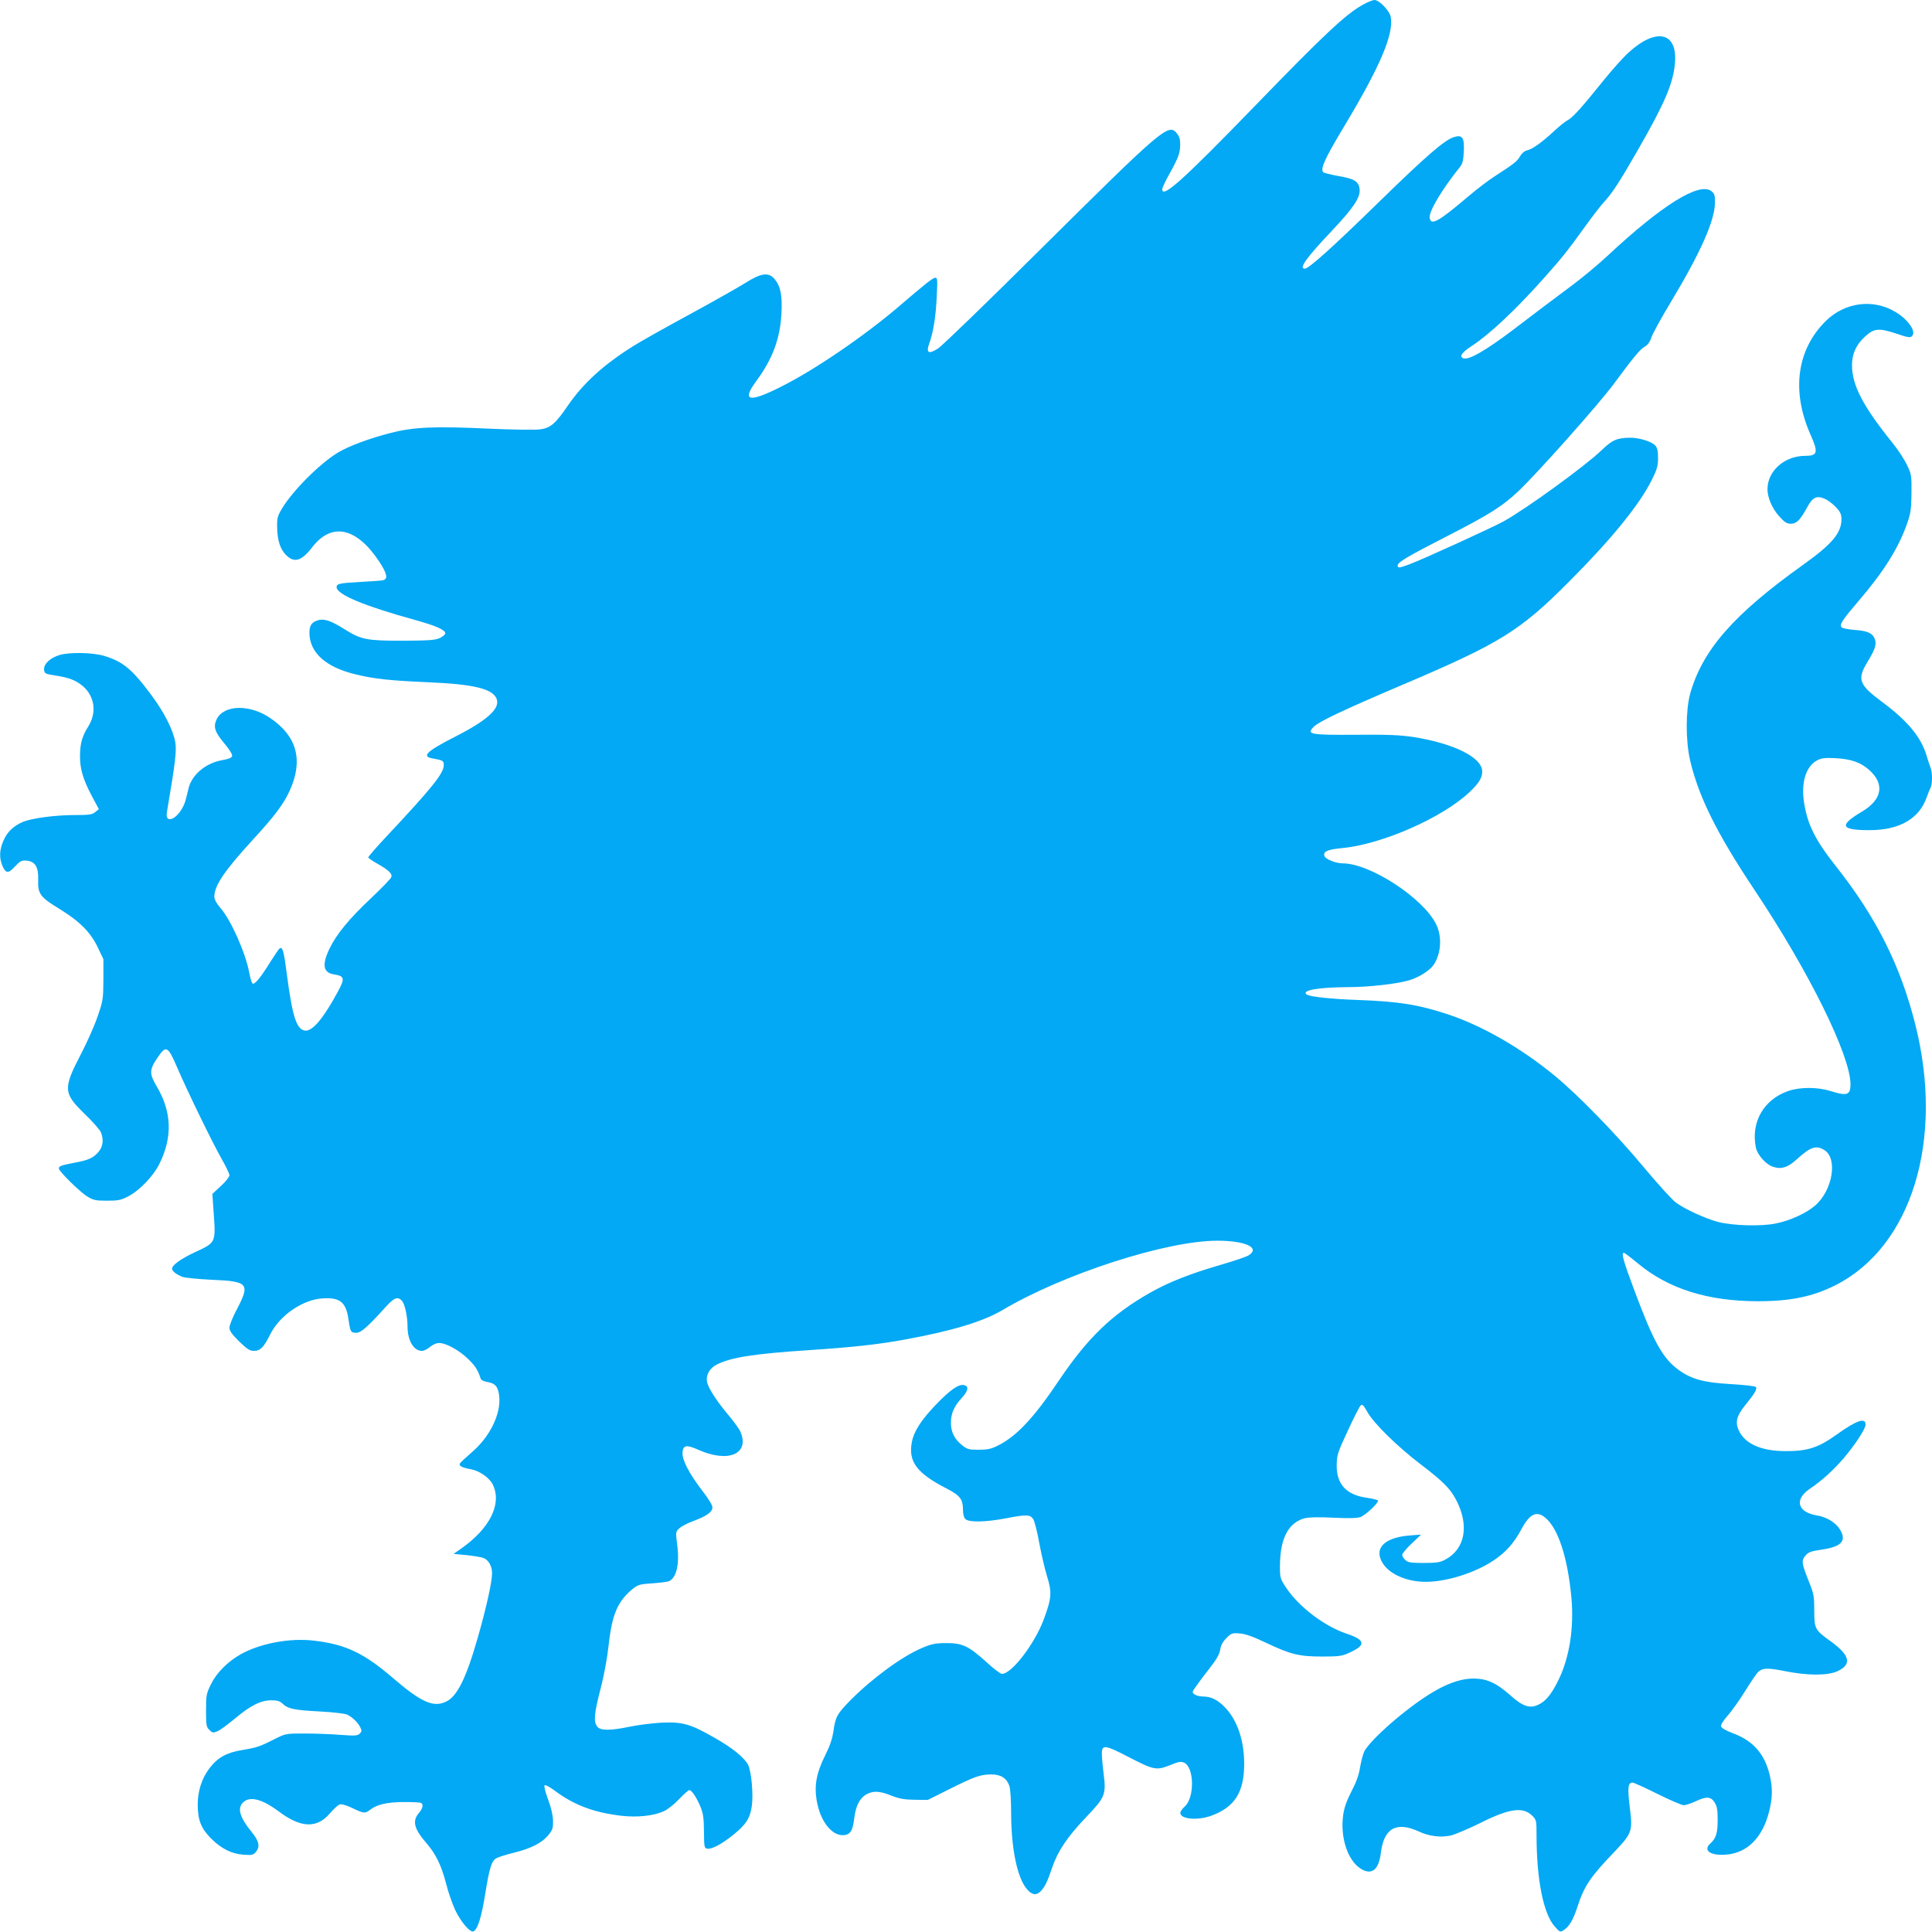 <?xml version="1.0" standalone="no"?>
<!DOCTYPE svg PUBLIC "-//W3C//DTD SVG 20010904//EN"
 "http://www.w3.org/TR/2001/REC-SVG-20010904/DTD/svg10.dtd">
<svg version="1.0" xmlns="http://www.w3.org/2000/svg"
 width="1280pt" height="1280pt" viewBox="0 0 1280 1280"
 preserveAspectRatio="xMidYMid meet">
<g transform="translate(0,1280) scale(0.1,-0.1)"
fill="#03a9f4" stroke="none">
<path d="M9030 12769 c-112 -61 -260 -200 -715 -670 -478 -493 -615 -616 -615
-553 0 9 21 55 48 102 61 111 70 137 71 193 1 33 -5 54 -20 73 -57 72 -84 49
-924 -784 -335 -333 -632 -620 -659 -638 -63 -41 -82 -31 -60 31 27 73 44 178
50 310 6 113 5 127 -9 127 -16 0 -62 -36 -246 -194 -229 -195 -557 -419 -780
-530 -211 -106 -259 -94 -160 40 107 145 158 281 166 446 7 121 -6 183 -45
229 -39 47 -89 41 -193 -25 -46 -29 -214 -124 -372 -210 -159 -86 -326 -180
-370 -208 -198 -124 -332 -246 -434 -394 -83 -122 -117 -151 -188 -159 -31 -4
-182 -2 -336 5 -359 17 -498 11 -649 -28 -142 -36 -281 -88 -352 -131 -120
-73 -296 -249 -369 -369 -30 -50 -34 -64 -33 -122 1 -89 20 -148 59 -187 55
-55 102 -41 175 53 128 165 291 130 440 -93 55 -83 63 -120 27 -127 -12 -3
-76 -8 -142 -11 -146 -8 -165 -12 -165 -35 0 -48 181 -124 515 -216 144 -40
205 -67 205 -90 0 -8 -17 -22 -38 -32 -30 -13 -74 -16 -242 -17 -242 0 -277 7
-387 76 -94 59 -137 73 -182 58 -37 -13 -51 -35 -51 -80 0 -133 109 -231 311
-278 119 -29 223 -40 474 -51 301 -13 425 -42 454 -107 29 -64 -56 -143 -274
-254 -190 -97 -225 -131 -148 -144 68 -12 73 -15 73 -45 0 -53 -77 -149 -373
-465 -70 -74 -127 -140 -127 -145 0 -5 26 -23 58 -41 76 -43 101 -66 95 -89
-3 -11 -62 -72 -131 -137 -148 -139 -232 -241 -279 -338 -52 -109 -42 -160 32
-171 68 -11 71 -26 24 -113 -96 -178 -169 -265 -218 -259 -56 7 -84 92 -121
377 -19 149 -28 180 -47 168 -5 -3 -33 -44 -62 -90 -67 -108 -106 -155 -119
-142 -5 6 -15 39 -21 73 -25 131 -121 347 -191 427 -26 30 -40 56 -40 74 0 73
67 172 251 373 149 162 207 239 249 331 90 199 48 358 -127 478 -137 95 -311
91 -358 -7 -23 -50 -12 -84 52 -160 31 -36 53 -72 51 -82 -2 -12 -20 -20 -65
-28 -109 -19 -200 -95 -223 -184 -4 -19 -14 -55 -20 -80 -14 -53 -52 -107 -87
-123 -30 -13 -44 3 -37 43 56 330 65 406 55 464 -14 81 -76 202 -162 316 -126
169 -187 219 -314 256 -74 21 -222 24 -288 5 -64 -18 -109 -61 -105 -98 3 -26
7 -28 78 -39 88 -14 133 -31 178 -69 80 -68 95 -177 35 -271 -39 -62 -53 -112
-53 -195 0 -84 20 -152 78 -262 l47 -88 -24 -19 c-20 -17 -39 -20 -140 -20
-125 0 -280 -21 -339 -45 -62 -27 -103 -65 -128 -122 -28 -62 -30 -115 -9
-167 23 -54 40 -55 84 -7 35 37 44 42 77 39 57 -5 80 -42 77 -127 -3 -92 12
-114 138 -191 136 -83 209 -156 257 -257 l37 -78 0 -135 c-1 -129 -2 -140 -38
-243 -20 -60 -70 -173 -111 -251 -119 -229 -117 -258 25 -396 54 -52 103 -108
108 -123 19 -49 13 -93 -15 -127 -36 -42 -66 -56 -163 -74 -89 -17 -101 -22
-101 -38 0 -18 143 -159 190 -186 39 -24 56 -27 130 -27 74 0 92 4 140 29 75
39 168 136 207 217 87 177 81 342 -18 510 -50 84 -50 111 2 188 60 89 70 84
134 -64 70 -162 232 -495 294 -604 28 -49 51 -97 51 -107 0 -11 -25 -43 -56
-71 l-57 -53 8 -117 c15 -209 17 -204 -125 -270 -92 -43 -150 -85 -150 -108 0
-17 30 -40 70 -55 19 -6 108 -15 196 -19 239 -10 252 -26 164 -194 -28 -52
-50 -108 -50 -123 0 -21 16 -43 64 -91 54 -52 71 -63 99 -63 41 0 64 23 106
107 64 129 217 234 351 241 113 7 153 -26 169 -140 12 -83 15 -88 52 -88 31 0
74 38 196 173 54 60 79 69 106 39 19 -21 37 -103 37 -170 0 -93 40 -162 96
-162 12 0 37 12 54 27 20 16 43 26 62 25 47 -1 135 -51 193 -109 47 -47 60
-68 79 -125 3 -11 20 -20 45 -24 54 -9 73 -33 79 -99 10 -118 -65 -268 -186
-370 -37 -32 -71 -64 -75 -71 -9 -16 15 -28 77 -39 55 -11 120 -57 141 -101
62 -127 -19 -290 -210 -424 l-50 -35 85 -8 c47 -5 98 -13 113 -19 34 -13 57
-54 57 -101 0 -58 -38 -229 -95 -428 -77 -269 -136 -388 -210 -423 -84 -40
-165 -4 -353 158 -191 164 -311 221 -519 246 -162 20 -361 -18 -490 -91 -86
-49 -159 -123 -195 -197 -31 -63 -33 -73 -33 -174 0 -97 2 -110 22 -129 20
-20 24 -21 54 -9 18 8 68 45 113 82 103 87 173 123 243 123 40 0 57 -5 76 -23
36 -34 76 -42 248 -51 89 -5 165 -14 180 -21 35 -18 69 -51 85 -82 12 -24 12
-29 -3 -44 -15 -14 -30 -15 -127 -8 -61 5 -168 9 -237 9 -125 0 -126 0 -200
-37 -100 -51 -121 -57 -218 -73 -101 -17 -160 -50 -213 -120 -51 -67 -78 -151
-78 -240 0 -103 22 -159 89 -226 70 -69 137 -102 217 -107 56 -4 62 -2 82 22
26 34 17 70 -31 129 -80 98 -97 158 -55 197 45 41 124 21 233 -60 150 -113
257 -116 345 -9 23 26 50 51 61 54 12 4 44 -5 84 -24 76 -37 84 -37 119 -10
44 34 113 50 223 50 57 0 107 -2 113 -6 17 -10 11 -36 -15 -67 -45 -53 -32
-104 50 -199 63 -73 99 -147 131 -270 14 -57 42 -135 60 -174 38 -79 98 -149
120 -141 28 11 54 93 79 250 28 174 42 219 76 236 12 7 65 23 116 36 112 27
186 66 227 117 27 34 31 46 30 95 -1 37 -13 87 -33 141 -18 47 -28 88 -23 93
5 5 38 -13 76 -42 124 -91 254 -139 433 -160 106 -12 211 -1 281 30 26 12 69
46 101 80 31 33 62 60 68 60 16 0 48 -48 74 -111 18 -44 22 -75 23 -164 1
-105 2 -110 23 -113 30 -4 96 31 170 91 85 68 112 110 124 191 11 79 -3 231
-25 274 -25 48 -105 113 -224 180 -157 90 -210 105 -347 99 -60 -3 -154 -15
-209 -26 -133 -28 -200 -28 -220 1 -24 34 -20 84 23 250 24 92 45 209 54 293
22 200 60 288 160 369 34 27 47 31 130 36 51 4 100 10 109 14 50 23 71 113 55
238 -11 88 -11 89 13 112 14 13 57 36 97 50 87 33 123 59 123 90 0 14 -29 61
-69 112 -87 114 -133 203 -129 252 4 48 26 52 104 17 199 -89 342 -28 280 118
-7 18 -42 66 -76 107 -82 97 -138 184 -146 225 -8 45 17 90 64 114 93 48 247
72 612 96 287 19 463 38 640 71 310 57 512 118 641 194 405 240 1086 460 1424
460 185 0 286 -46 209 -96 -14 -10 -98 -38 -187 -64 -200 -58 -343 -114 -468
-185 -250 -142 -410 -295 -600 -576 -170 -254 -284 -375 -409 -437 -44 -22
-69 -27 -127 -27 -64 0 -75 3 -110 31 -49 39 -73 87 -73 147 0 62 21 110 70
163 45 49 51 79 18 87 -35 10 -94 -32 -188 -130 -98 -102 -146 -177 -159 -249
-24 -127 33 -204 227 -304 93 -48 112 -72 112 -144 0 -27 6 -51 16 -60 22 -23
134 -21 264 4 139 27 166 26 185 -4 9 -13 27 -84 40 -157 14 -74 36 -171 50
-215 36 -117 33 -150 -21 -296 -61 -162 -212 -358 -276 -358 -9 0 -55 34 -100
76 -119 108 -162 129 -268 128 -73 0 -96 -5 -161 -32 -132 -56 -325 -197 -471
-343 -91 -92 -103 -113 -116 -207 -8 -53 -23 -98 -55 -162 -56 -111 -73 -196
-57 -294 24 -150 111 -253 195 -232 32 8 46 35 55 113 10 80 37 131 80 155 47
25 87 23 167 -9 54 -21 86 -26 154 -27 l86 -1 144 72 c166 83 203 96 276 97
63 0 102 -24 120 -75 7 -20 12 -95 12 -184 1 -234 40 -423 103 -499 34 -42 65
-46 95 -14 28 32 41 58 74 155 37 109 100 203 226 335 125 131 132 148 115
286 -7 54 -12 114 -12 134 0 61 22 58 174 -21 170 -88 187 -92 277 -56 58 24
73 26 94 17 68 -31 70 -233 4 -291 -16 -14 -29 -33 -29 -42 0 -42 115 -52 207
-18 153 57 215 154 216 339 1 153 -43 287 -122 373 -50 53 -95 77 -148 77 -22
0 -48 6 -58 14 -19 13 -18 15 8 52 15 22 55 76 90 120 47 60 66 93 71 124 5
30 17 53 42 78 32 32 38 34 88 30 38 -3 88 -21 172 -61 164 -78 221 -92 374
-92 109 0 132 3 177 24 115 51 111 85 -14 127 -146 48 -318 178 -402 305 -39
59 -41 65 -41 140 0 184 54 290 163 320 28 7 89 9 188 4 103 -5 158 -4 182 4
32 11 117 90 117 109 0 4 -34 13 -75 19 -136 19 -201 90 -199 218 1 65 6 81
73 225 39 85 78 161 85 168 11 11 19 4 46 -44 42 -75 198 -228 353 -346 148
-113 195 -160 234 -235 89 -169 60 -326 -72 -396 -33 -18 -57 -22 -141 -22
-86 0 -105 3 -123 19 -12 11 -21 26 -21 35 0 8 28 42 63 75 l62 59 -77 -6
c-172 -14 -241 -90 -173 -190 48 -70 160 -117 281 -117 138 0 326 59 450 142
82 55 135 115 185 209 54 100 100 122 158 73 85 -72 147 -263 172 -528 18
-202 -13 -399 -86 -547 -46 -94 -85 -142 -135 -164 -57 -26 -102 -10 -187 66
-82 72 -139 101 -211 107 -139 12 -296 -64 -527 -253 -113 -93 -205 -186 -227
-230 -8 -17 -20 -63 -27 -103 -8 -52 -25 -99 -57 -160 -32 -63 -48 -106 -55
-157 -21 -148 30 -302 117 -356 73 -45 119 -7 133 108 20 161 103 207 251 139
68 -32 143 -41 211 -27 29 7 114 43 190 80 198 100 289 113 351 51 27 -27 28
-32 28 -127 0 -295 45 -521 120 -606 36 -40 36 -40 62 -23 36 23 63 71 92 162
42 128 85 192 238 351 123 130 126 139 105 305 -15 126 -11 158 19 158 8 0 83
-34 165 -75 83 -41 161 -75 174 -75 13 0 47 11 77 25 74 35 103 33 128 -7 16
-26 20 -51 20 -116 0 -87 -11 -122 -49 -156 -51 -46 3 -83 109 -73 137 12 237
113 280 282 24 93 25 157 5 244 -33 140 -110 228 -242 277 -50 19 -79 36 -81
47 -2 10 17 41 45 71 26 30 79 104 116 164 37 60 76 116 85 125 32 27 61 28
174 6 151 -31 285 -31 350 -2 99 45 86 105 -42 198 -106 76 -110 83 -110 206
0 93 -3 109 -35 189 -49 123 -52 141 -23 174 19 23 36 29 111 40 128 19 163
58 117 133 -27 45 -88 82 -148 92 -131 20 -157 103 -56 174 88 60 159 125 229
206 77 91 145 195 145 223 0 48 -60 28 -191 -66 -121 -87 -194 -111 -339 -110
-162 0 -271 49 -311 139 -24 54 -13 96 44 166 63 77 81 109 70 120 -6 6 -81
14 -166 19 -180 10 -262 33 -347 95 -104 76 -165 186 -289 518 -78 208 -91
257 -72 257 4 0 46 -32 92 -70 203 -169 464 -251 797 -251 216 0 363 31 512
106 505 255 722 961 530 1725 -99 394 -259 713 -529 1054 -138 175 -189 279
-210 429 -18 128 16 232 89 270 29 15 51 17 120 14 103 -6 164 -27 219 -74
109 -93 94 -198 -41 -279 -157 -93 -145 -124 48 -124 198 0 329 75 379 218 9
26 21 55 26 64 12 23 12 101 0 130 -5 13 -17 49 -27 82 -36 122 -125 229 -291
353 -159 117 -171 152 -99 270 50 82 61 117 46 152 -15 37 -49 52 -137 58 -40
3 -77 11 -82 17 -15 19 3 46 114 176 170 199 265 352 322 517 23 67 26 95 27
198 1 114 0 123 -30 185 -17 36 -60 102 -96 146 -195 242 -268 382 -268 514 0
76 27 135 85 189 61 56 91 59 205 22 82 -28 96 -30 108 -17 30 29 -28 112
-113 161 -148 87 -333 62 -459 -62 -191 -189 -229 -462 -102 -750 54 -121 49
-143 -33 -143 -138 0 -251 -100 -251 -221 0 -56 31 -127 76 -178 38 -42 52
-51 79 -51 38 0 62 25 108 109 36 67 63 80 117 56 23 -10 56 -36 75 -57 28
-30 35 -46 35 -78 0 -91 -61 -164 -254 -302 -460 -328 -666 -564 -748 -853
-30 -110 -31 -309 -1 -441 56 -241 177 -485 425 -857 363 -543 638 -1101 638
-1291 0 -71 -23 -79 -130 -45 -89 28 -205 28 -285 0 -161 -57 -246 -207 -212
-374 10 -48 67 -112 113 -127 55 -19 99 -5 159 50 90 82 127 94 181 61 91 -55
56 -266 -59 -367 -58 -51 -167 -101 -262 -120 -97 -20 -286 -15 -385 11 -82
22 -220 85 -277 128 -24 17 -119 122 -211 232 -184 221 -433 477 -587 604
-223 185 -482 334 -710 410 -196 65 -327 86 -600 96 -172 6 -313 21 -336 35
-44 28 73 49 272 50 134 0 323 21 404 45 63 18 136 64 162 101 51 74 59 189
17 272 -86 173 -437 402 -618 402 -45 0 -113 27 -121 48 -11 30 20 44 115 53
264 24 667 201 847 372 62 59 83 93 83 136 0 92 -185 185 -455 228 -88 13
-165 17 -381 15 -308 -2 -330 3 -280 53 35 35 198 112 581 275 656 279 784
358 1115 691 277 278 460 503 543 668 35 71 42 93 42 146 0 48 -5 68 -19 84
-24 26 -105 51 -165 51 -87 -1 -119 -14 -189 -82 -108 -104 -493 -384 -648
-471 -72 -40 -542 -255 -627 -286 -68 -25 -77 -26 -77 -7 0 21 66 60 330 195
281 144 365 198 469 296 126 119 537 581 634 713 132 179 175 230 205 246 18
10 33 30 44 63 10 28 68 133 129 234 196 326 290 538 291 656 1 48 -3 60 -23
76 -79 64 -328 -91 -689 -428 -63 -59 -167 -145 -230 -192 -63 -47 -151 -113
-195 -146 -44 -34 -134 -102 -200 -152 -184 -139 -294 -202 -330 -189 -29 11
-11 38 53 80 124 81 297 244 492 464 106 119 144 166 255 320 53 74 114 153
135 175 51 55 102 133 216 332 184 320 239 449 251 584 18 206 -122 239 -306
72 -35 -31 -108 -113 -164 -182 -146 -182 -208 -251 -242 -268 -16 -9 -54 -39
-85 -68 -79 -74 -145 -122 -179 -130 -19 -4 -37 -18 -50 -40 -20 -35 -39 -49
-171 -135 -41 -26 -119 -86 -173 -132 -198 -168 -247 -195 -255 -141 -6 42 81
188 200 336 18 22 23 44 26 100 5 95 -9 116 -64 99 -62 -18 -182 -122 -501
-433 -303 -296 -462 -439 -488 -439 -42 0 8 70 178 250 142 150 189 220 185
273 -4 54 -33 73 -142 91 -49 9 -94 20 -99 25 -21 21 10 90 135 298 243 404
333 617 312 731 -8 41 -76 112 -108 112 -11 0 -46 -14 -76 -31z"/>
</g>
</svg>
